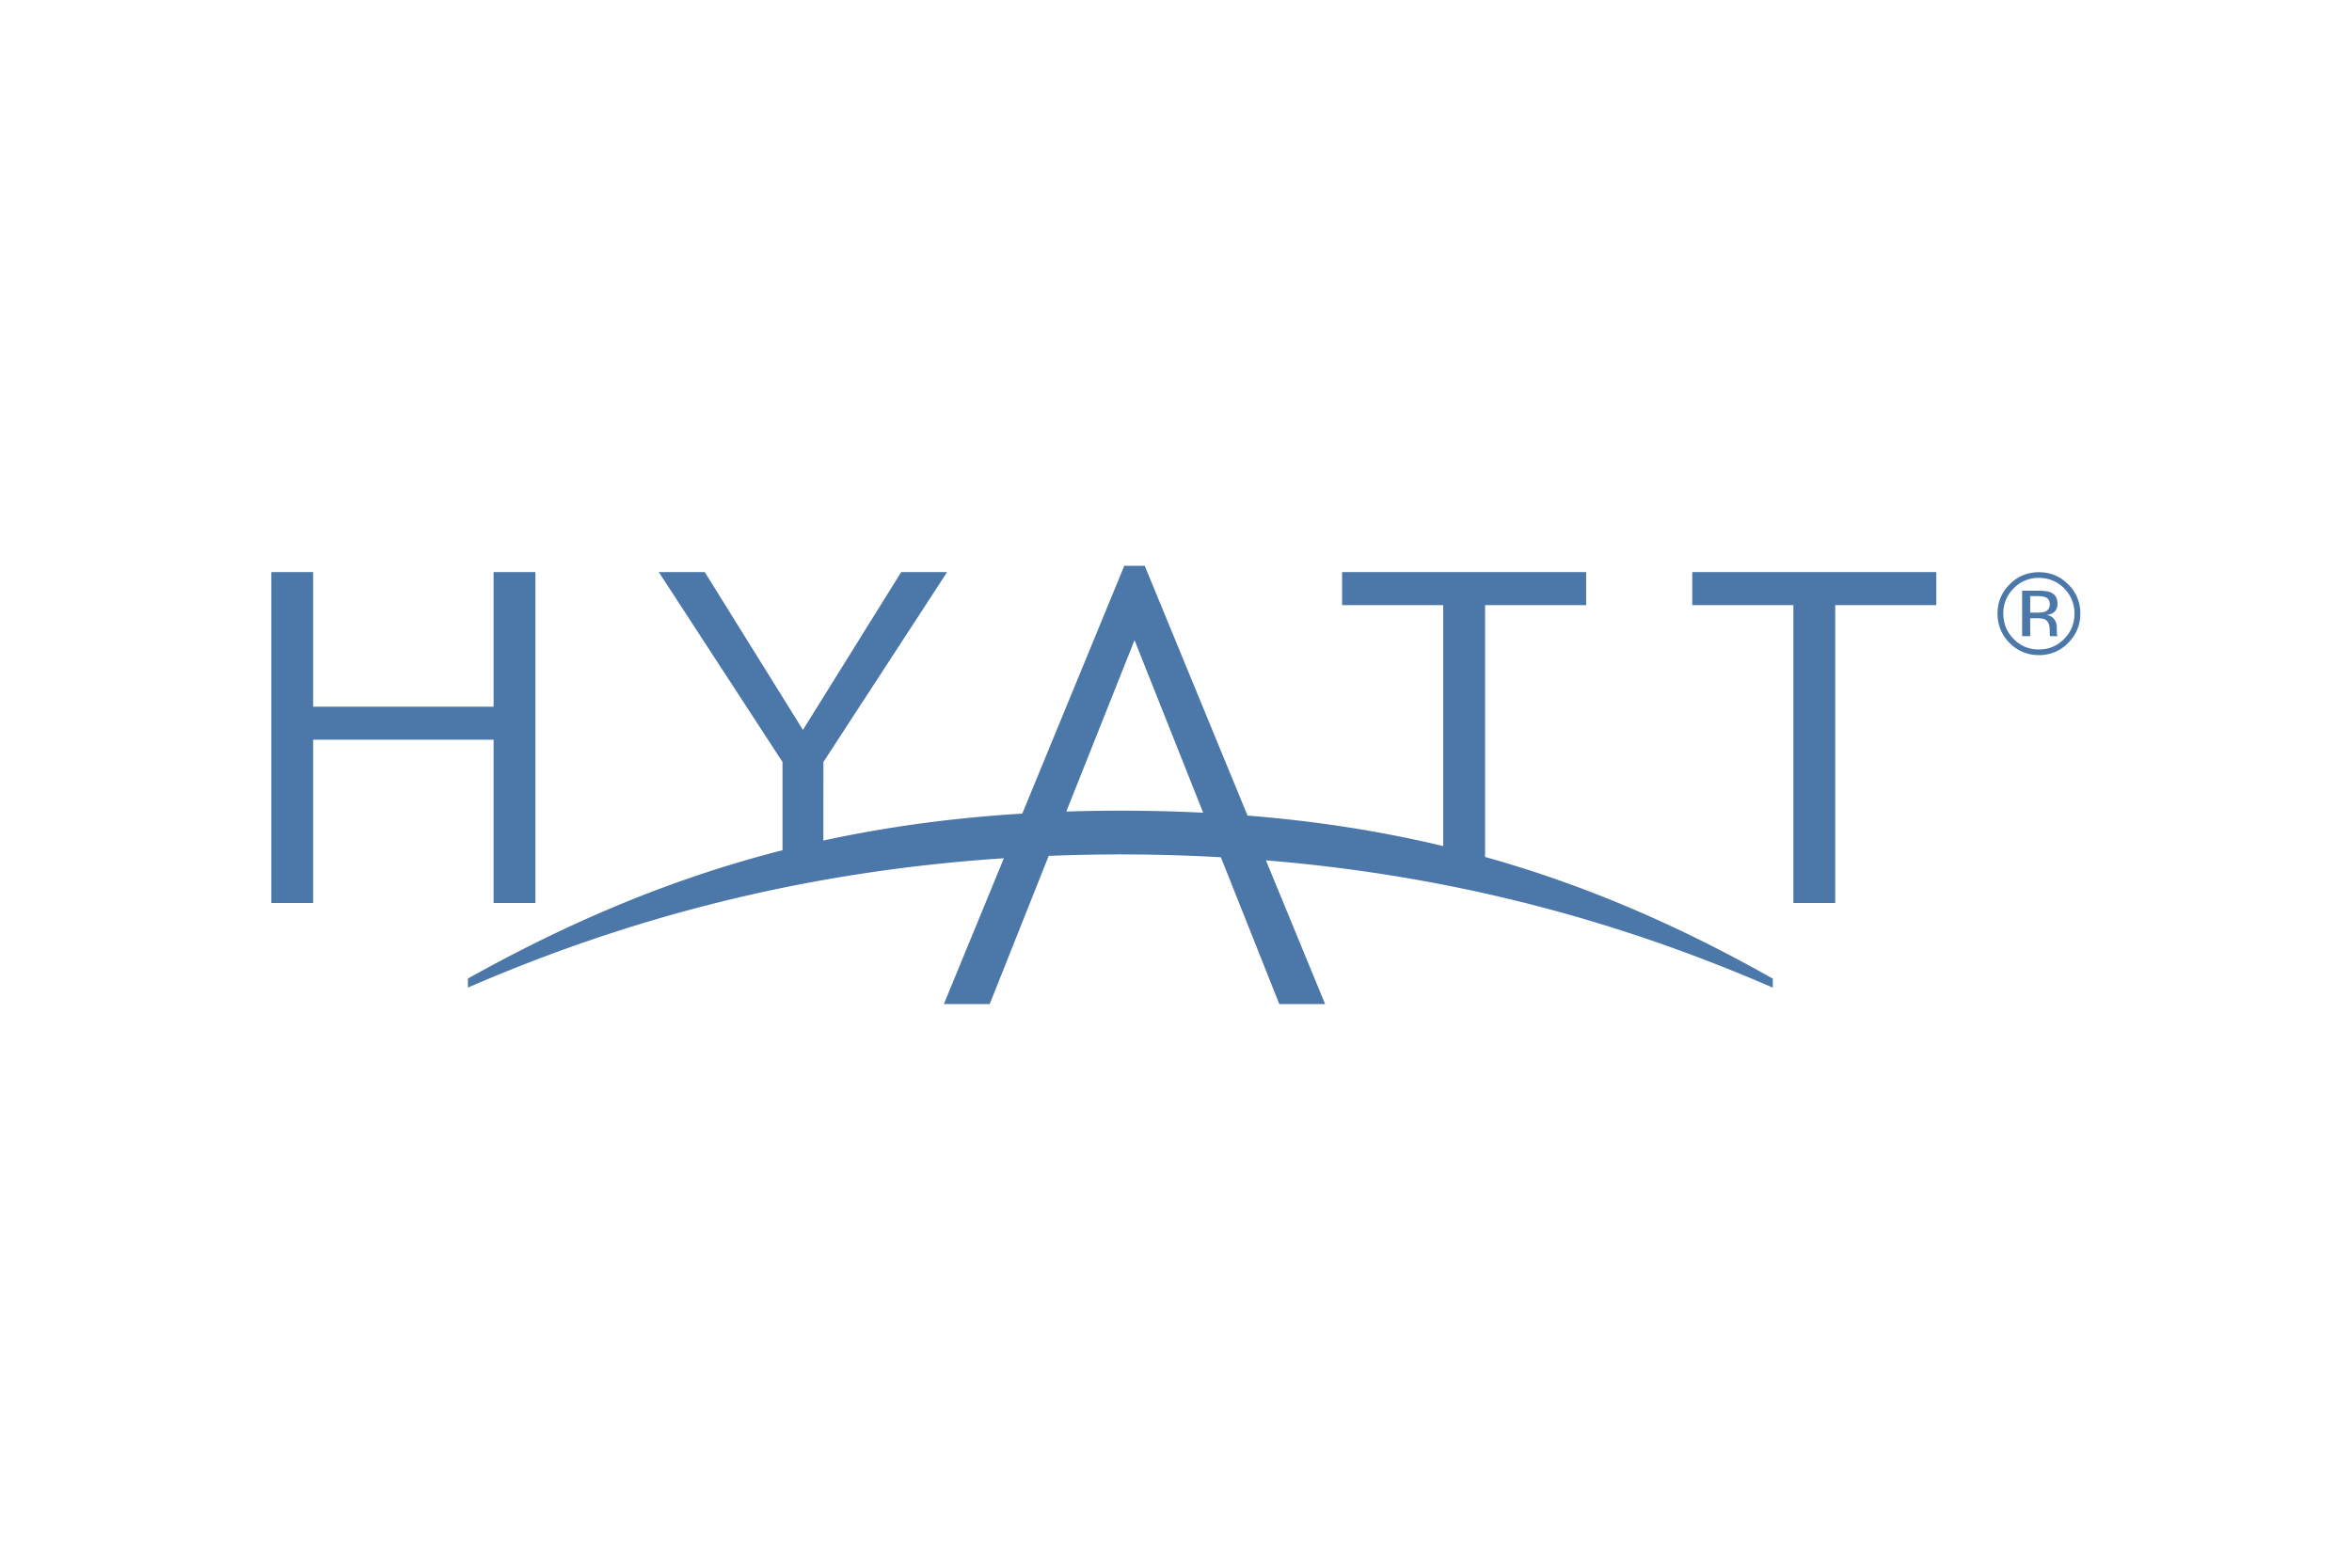 <svg xmlns="http://www.w3.org/2000/svg" height="800" width="1200" viewBox="-80.104 -32.351 694.235 194.105"><defs><clipPath id="a" clipPathUnits="userSpaceOnUse"><path d="M18 591.75h186V774H18z"/></clipPath></defs><g clip-path="url(#a)" transform="matrix(4.338 0 0 -4.338 -235.81 3028.238)" fill="#4b77a9"><path d="M117.76 681.193l-4.67 11.742-4.643-11.664a113.384 113.384 0 009.313-.078m38.758-11.905c-10.008 4.352-21.263 7.575-34.488 8.663l4.027-9.78h-3.117l-3.975 9.99a120.205 120.205 0 01-11.716.093l-4.013-10.083h-3.119l4.083 9.922c-14.028-.92-25.975-4.244-36.469-8.802v.616c7.004 3.909 13.93 6.827 21.407 8.733v6.003l-8.42 12.927h3.128l6.682-10.741 6.685 10.74h3.125l-8.419-12.926-.002-5.345c4.28.929 8.752 1.543 13.535 1.834l6.94 16.866h1.391l6.995-17c4.695-.375 9.096-1.066 13.315-2.077v16.4h-6.88v2.249h16.606v-2.25h-6.877v-17.138c6.784-1.895 13.15-4.651 19.576-8.281zm11.126 28.282H151.04v-2.25h6.88v-20.27h2.846v20.27h6.878zm-95.319-22.52l-2.847-.002v11.112H57.2v-11.11h-2.847v22.52H57.2v-9.163h12.278v9.163h2.847zm102.83 20.766c-.136.08-.356.12-.658.12h-.464v-1.128h.491c.233 0 .403.025.52.07a.487.487 0 01.321.485c0 .225-.072.375-.21.453m-.586.487c.381 0 .663-.037.844-.109.32-.134.478-.398.478-.786 0-.275-.1-.48-.3-.612a1.175 1.175 0 00-.449-.147c.247-.038.421-.139.535-.303a.882.882 0 00.165-.482v-.225c0-.073.003-.15.008-.229a.502.502 0 01.027-.164l.02-.038h-.508l-.009.03c-.003.011-.003.025-.006.037l-.013.1v.246c0 .356-.1.592-.293.707-.118.065-.316.1-.607.1h-.428v-1.22h-.548v3.095zm-1.658.16a2.347 2.347 0 01-.707-1.719c0-.675.233-1.25.703-1.727a2.314 2.314 0 011.715-.714c.672 0 1.244.236 1.718.714.47.476.705 1.052.705 1.727a2.36 2.36 0 01-.705 1.72 2.353 2.353 0 01-1.718.71 2.333 2.333 0 01-1.71-.71m3.704-3.715a2.696 2.696 0 00-1.994-.83c-.78 0-1.445.275-1.995.83a2.743 2.743 0 00-.816 1.998c0 .775.275 1.44.826 1.99.548.548 1.21.823 1.985.823.782 0 1.446-.275 1.994-.824a2.69 2.69 0 00.828-1.989c0-.778-.275-1.444-.828-1.998"/></g></svg>